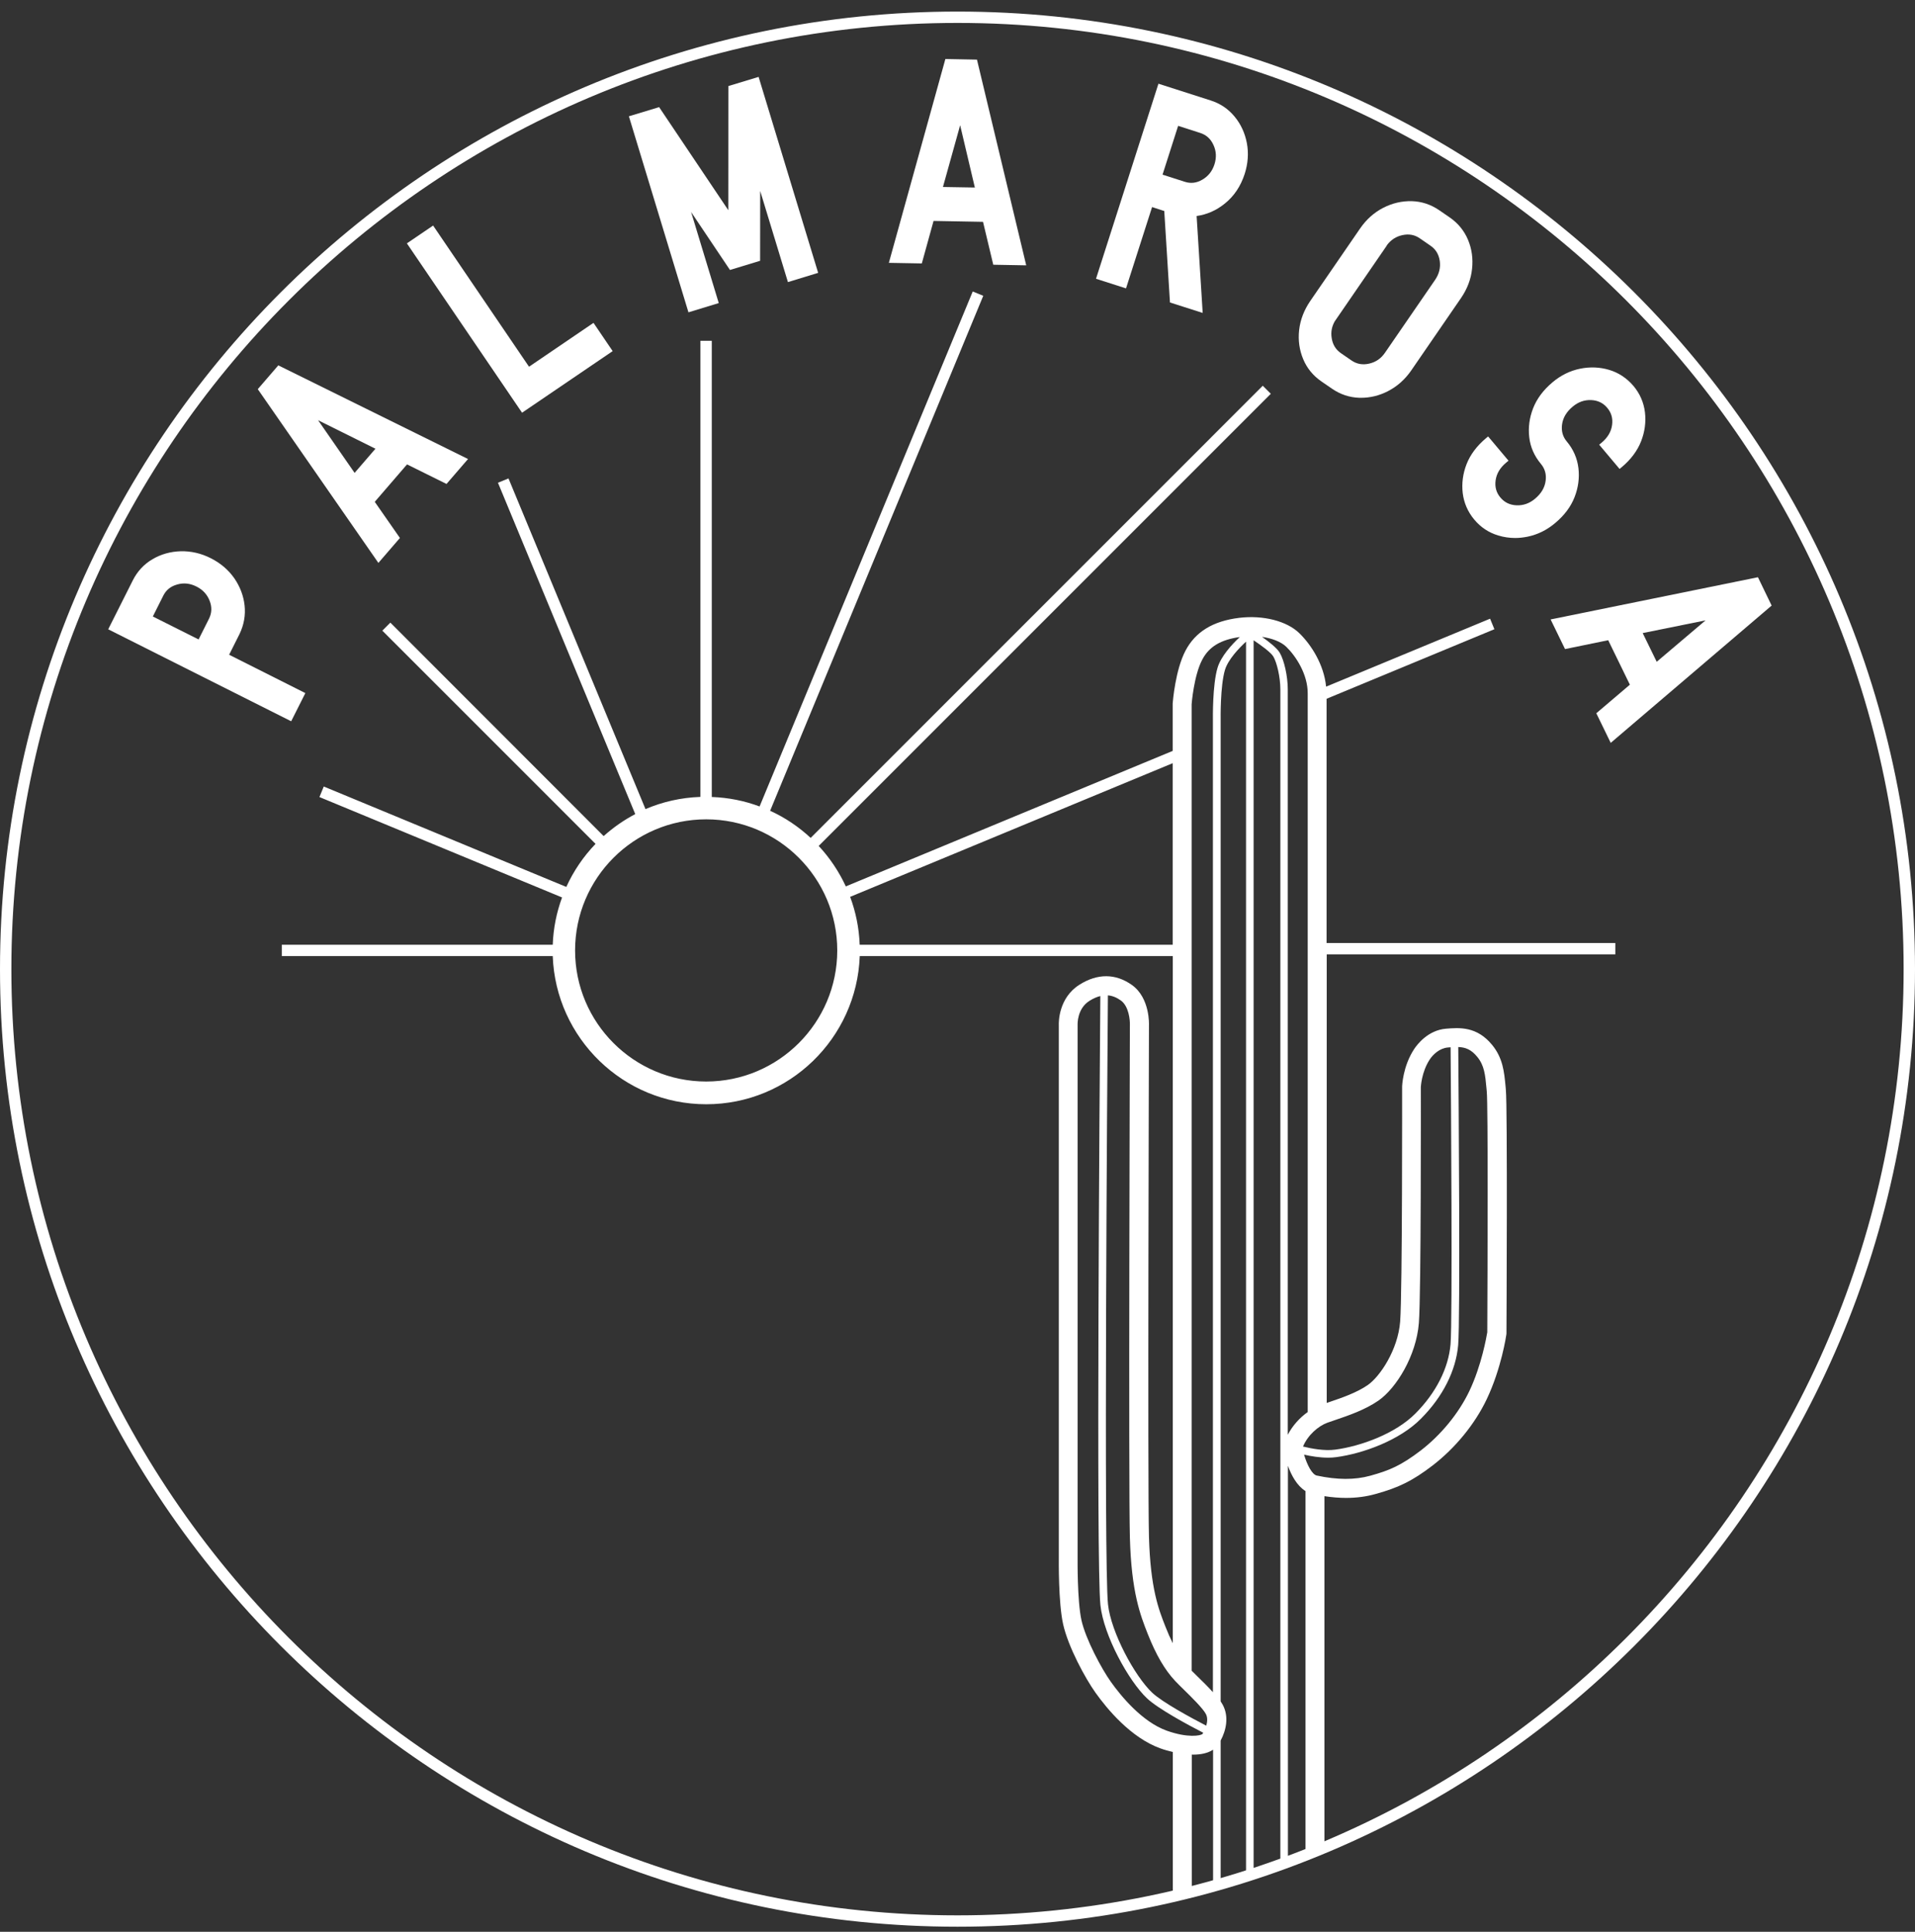 <svg width="115" height="116" viewBox="0 0 115 116" fill="none" xmlns="http://www.w3.org/2000/svg">
<rect x="0" y="0" width="115" height="116" fill="#333333" stroke="none"/>
<g clip-path="url(#clip0_134_4342)">
<path d="M57.5 115.695C25.795 115.695 0 89.9 0 58.195C0 26.489 25.795 0.695 57.5 0.695C89.205 0.695 115 26.489 115 58.195C115 89.9 89.205 115.695 57.5 115.695ZM57.5 1.377C26.172 1.377 0.683 26.867 0.683 58.195C0.683 89.522 26.172 115.012 57.5 115.012C88.828 115.012 114.317 89.522 114.317 58.195C114.317 26.867 88.828 1.377 57.5 1.377Z" fill="white"/>
<path d="M97.004 57.308V56.625H79.664V41.96L89.742 37.783L89.483 37.151L79.636 41.232C79.504 39.903 78.745 38.72 78.026 38.02C77.27 37.287 75.855 36.928 74.417 37.1C72.843 37.292 71.783 37.938 71.187 39.08C70.582 40.236 70.431 42.119 70.422 42.242V45.09L50.793 53.226C50.379 52.33 49.828 51.511 49.164 50.796L76.315 23.646L75.832 23.163L48.682 50.314C47.968 49.65 47.148 49.095 46.248 48.685L59.047 17.762L58.415 17.503L45.615 48.426C44.714 48.089 43.749 47.893 42.744 47.857V20.465H42.061V47.852C40.897 47.893 39.782 48.148 38.763 48.585L30.536 28.728L29.904 28.988L38.148 48.885C37.461 49.245 36.824 49.691 36.251 50.205L23.442 37.387L22.96 37.869L35.764 50.673C35.041 51.424 34.444 52.298 34.008 53.258L19.443 47.229L19.183 47.861L33.753 53.89C33.425 54.782 33.23 55.733 33.193 56.73H16.922V57.412H33.193C33.375 62.345 37.434 66.308 42.412 66.308C47.39 66.308 51.448 62.349 51.63 57.412H70.427V98.673C70.277 98.373 70.131 98.045 69.986 97.672C69.585 96.657 69.085 95.388 68.998 92.284C68.912 89.118 68.998 61.84 68.998 61.589C69.003 61.521 69.062 59.919 67.974 59.146C66.996 58.45 65.909 58.445 64.826 59.128C63.57 59.919 63.574 61.371 63.584 61.576V93.549C63.584 93.659 63.552 96.225 63.843 97.531C64.148 98.9 65.181 100.793 65.786 101.64C66.482 102.618 67.911 104.351 69.69 104.988C69.931 105.075 70.181 105.143 70.431 105.202V113.82C70.814 113.725 71.191 113.625 71.569 113.524V105.357C71.592 105.357 71.619 105.362 71.642 105.362C72.12 105.362 72.538 105.271 72.848 105.066V113.16C72.998 113.115 73.153 113.069 73.303 113.024V104.515C73.635 103.896 73.812 103.073 73.425 102.363C73.389 102.299 73.348 102.231 73.303 102.163V43.202C73.303 43.184 73.271 41.2 73.562 40.226C73.749 39.603 74.404 38.92 74.827 38.529V112.537C74.982 112.487 75.132 112.428 75.282 112.378V38.447C75.76 38.766 76.324 39.184 76.465 39.421C76.67 39.762 76.888 40.636 76.888 41.4V111.791C77.038 111.732 77.193 111.677 77.343 111.618V88.016C77.543 88.576 77.876 89.209 78.399 89.536V111.19C78.781 111.031 79.159 110.867 79.536 110.699V89.841C79.987 89.909 80.415 89.946 80.829 89.946C81.461 89.946 82.052 89.868 82.612 89.709C84.014 89.322 84.842 88.908 86.02 88.007C87.381 86.965 88.568 85.518 89.278 84.026C90.156 82.183 90.452 80.208 90.461 80.126L90.466 80.049C90.47 79.494 90.534 66.485 90.429 65.425L90.411 65.22C90.329 64.351 90.247 63.528 89.606 62.745C88.682 61.617 87.631 61.708 86.835 61.771C85.743 61.862 85.092 62.736 84.919 63C84.241 64.037 84.2 65.202 84.2 65.27C84.2 65.393 84.218 77.588 84.082 79.358C83.95 81.059 82.867 82.665 82.134 83.171C81.47 83.63 80.569 83.939 79.841 84.185C79.782 84.203 79.727 84.222 79.673 84.244V57.308H97.004ZM42.407 64.943C38.066 64.943 34.535 61.412 34.535 57.071C34.535 52.73 38.066 49.199 42.407 49.199C46.748 49.199 50.279 52.73 50.279 57.071C50.279 61.412 46.748 64.943 42.407 64.943ZM51.626 56.73C51.589 55.724 51.389 54.755 51.053 53.854L70.422 45.828V56.73H51.626ZM72.211 104.124C72.092 104.224 71.332 104.374 70.067 103.924C68.584 103.391 67.324 101.853 66.705 100.984C66.15 100.202 65.199 98.436 64.944 97.29C64.685 96.111 64.712 93.595 64.712 93.563V61.571V61.539C64.712 61.498 64.676 60.57 65.426 60.097C65.654 59.956 65.868 59.86 66.077 59.81C66.041 64.611 65.818 93.886 66.082 96.384C66.277 98.204 67.77 100.93 68.875 101.976C69.544 102.609 71.36 103.587 72.256 104.047C72.242 104.074 72.229 104.101 72.211 104.124ZM72.438 103.623C71.551 103.164 69.804 102.222 69.189 101.64C68.143 100.652 66.714 98.008 66.537 96.329C66.277 93.882 66.496 64.283 66.532 59.769C66.796 59.792 67.051 59.892 67.305 60.074C67.788 60.415 67.865 61.253 67.852 61.566C67.852 61.84 67.765 89.136 67.852 92.321C67.942 95.624 68.484 96.994 68.921 98.104C69.421 99.369 69.945 100.27 70.573 100.939C70.709 101.084 70.9 101.271 71.109 101.476C71.555 101.913 72.229 102.577 72.411 102.914C72.529 103.127 72.506 103.387 72.438 103.623ZM73.116 40.099C72.807 41.136 72.838 43.125 72.838 43.207V101.612C72.556 101.298 72.224 100.971 71.91 100.666C71.783 100.538 71.665 100.425 71.56 100.32V42.288C71.56 42.269 71.696 40.559 72.197 39.612C72.606 38.83 73.307 38.411 74.454 38.252C73.994 38.679 73.325 39.398 73.116 40.099ZM77.334 86.155V41.4C77.334 40.613 77.12 39.644 76.847 39.189C76.679 38.907 76.192 38.529 75.787 38.242C76.397 38.329 76.929 38.538 77.239 38.834C77.835 39.412 78.531 40.495 78.531 41.628V84.79C78.062 85.123 77.63 85.587 77.334 86.155ZM87.567 80.763C87.695 79.28 87.595 65.871 87.572 62.872C87.986 62.886 88.345 63.009 88.714 63.464C89.137 63.978 89.192 64.547 89.264 65.329L89.283 65.534C89.365 66.362 89.333 76.213 89.314 79.999C89.269 80.268 88.973 81.983 88.236 83.534C87.599 84.868 86.534 86.165 85.315 87.102C84.136 88.003 83.431 88.299 82.294 88.612C81.361 88.872 80.305 88.867 79.072 88.603C78.799 88.544 78.494 87.971 78.312 87.348C78.722 87.443 79.25 87.53 79.764 87.53C79.928 87.53 80.091 87.52 80.246 87.498C81.852 87.284 84.05 86.488 85.329 85.191C86.644 83.876 87.435 82.302 87.567 80.763ZM79.709 85.432C79.855 85.377 80.023 85.323 80.196 85.264C80.988 84.995 81.975 84.658 82.771 84.108C83.85 83.362 85.051 81.414 85.206 79.444C85.347 77.629 85.324 65.771 85.324 65.284C85.324 65.275 85.361 64.379 85.856 63.623C86.057 63.314 86.457 62.941 86.944 62.9C87.003 62.895 87.058 62.891 87.112 62.886C87.135 65.844 87.231 79.28 87.108 80.723C86.985 82.156 86.239 83.63 85.005 84.872C83.8 86.092 81.716 86.843 80.187 87.047C79.541 87.134 78.763 86.988 78.249 86.861C78.54 86.169 79.172 85.628 79.709 85.432Z" fill="white"/>
<path d="M14.387 38.065C14.651 37.514 14.752 36.941 14.688 36.354C14.624 35.772 14.415 35.221 14.065 34.716C13.71 34.211 13.236 33.811 12.659 33.52C12.076 33.224 11.466 33.087 10.852 33.101C10.238 33.119 9.669 33.278 9.159 33.579C8.645 33.879 8.249 34.307 7.976 34.848L6.498 37.788L17.486 43.311L18.337 41.619L13.76 39.316L14.387 38.065ZM11.799 35.221C12.181 35.412 12.44 35.694 12.59 36.077C12.736 36.454 12.722 36.805 12.554 37.146L11.926 38.397L9.178 37.019L9.806 35.767C9.978 35.426 10.247 35.208 10.638 35.098C11.034 34.985 11.412 35.026 11.799 35.221Z" fill="white"/>
<path d="M15.48 23.368L22.723 33.801L24.016 32.304L22.505 30.134L24.443 27.886L26.814 29.06L28.106 27.563L16.713 21.939L15.48 23.368ZM22.546 26.945L21.295 28.396L19.102 25.234L22.546 26.945Z" fill="white"/>
<path d="M31.769 22.021L26.009 13.544L24.434 14.614L31.35 24.783L36.792 21.084L35.641 19.387L31.769 22.021Z" fill="white"/>
<path d="M43.74 5.168L43.736 12.621L39.582 6.433L37.766 6.983L41.343 18.754L43.163 18.199L41.502 12.73L43.836 16.211L45.647 15.66L45.651 11.465L47.317 16.939L49.132 16.384L45.556 4.617L43.74 5.168Z" fill="white"/>
<path d="M56.772 3.543L53.378 15.783L55.357 15.819L56.062 13.267L59.033 13.321L59.648 15.897L61.627 15.933L58.669 3.58L56.772 3.543ZM58.542 11.26L56.626 11.228L57.659 7.52L58.542 11.26Z" fill="white"/>
<path d="M74.14 7.001C73.762 6.542 73.28 6.214 72.702 6.032L69.567 5.027L65.818 16.739L67.62 17.317L69.185 12.434L69.917 12.671L70.259 18.163L72.224 18.791L71.86 12.971C72.479 12.885 73.048 12.634 73.557 12.22C74.112 11.774 74.508 11.178 74.745 10.446C74.945 9.822 74.991 9.199 74.877 8.594C74.763 7.993 74.517 7.456 74.14 7.001ZM72.079 7.984C72.443 8.102 72.702 8.335 72.87 8.703C73.043 9.076 73.061 9.458 72.93 9.873C72.797 10.282 72.561 10.578 72.206 10.787C71.856 10.992 71.51 11.033 71.146 10.915L69.813 10.487L70.75 7.556L72.079 7.984Z" fill="white"/>
<path d="M88.159 14.404C87.931 13.858 87.563 13.408 87.067 13.062L86.425 12.621C85.925 12.279 85.374 12.097 84.778 12.079C84.186 12.066 83.613 12.197 83.063 12.48C82.517 12.762 82.052 13.176 81.679 13.717L78.676 18.085C78.308 18.627 78.085 19.209 78.016 19.819C77.948 20.433 78.03 21.016 78.258 21.562C78.485 22.112 78.858 22.563 79.354 22.904L79.996 23.345C80.496 23.687 81.047 23.869 81.638 23.887C81.67 23.887 81.702 23.887 81.734 23.887C82.289 23.887 82.835 23.755 83.354 23.486C83.904 23.204 84.368 22.79 84.742 22.253L87.745 17.885C88.113 17.344 88.336 16.761 88.4 16.147C88.468 15.533 88.386 14.946 88.159 14.404ZM86.18 16.807L83.176 21.175C82.935 21.53 82.621 21.744 82.221 21.835C81.825 21.926 81.479 21.862 81.165 21.648L80.524 21.207C80.21 20.988 80.028 20.688 79.969 20.288C79.914 19.933 79.978 19.61 80.151 19.3L83.249 14.791L83.304 14.7C83.54 14.395 83.836 14.204 84.205 14.122C84.605 14.031 84.951 14.095 85.265 14.313L85.906 14.755C86.22 14.969 86.402 15.269 86.462 15.674C86.516 16.074 86.425 16.447 86.18 16.807Z" fill="white"/>
<path d="M94.556 29.852C94.779 29.283 94.857 28.696 94.788 28.109C94.716 27.518 94.484 26.985 94.097 26.521C93.847 26.226 93.751 25.884 93.805 25.488C93.86 25.084 94.069 24.729 94.447 24.415C94.779 24.137 95.139 24.01 95.548 24.023C95.953 24.042 96.267 24.192 96.517 24.488C96.768 24.783 96.863 25.125 96.809 25.52C96.754 25.925 96.545 26.28 96.167 26.594L96.035 26.703L97.259 28.159L97.391 28.05C97.937 27.591 98.328 27.067 98.551 26.499C98.774 25.93 98.852 25.343 98.783 24.756C98.71 24.164 98.478 23.632 98.087 23.168C97.691 22.704 97.2 22.381 96.64 22.212C96.081 22.044 95.489 22.017 94.888 22.14C94.288 22.262 93.728 22.535 93.228 22.959C92.682 23.418 92.29 23.942 92.067 24.515C91.844 25.088 91.767 25.675 91.835 26.258C91.903 26.849 92.14 27.381 92.527 27.846C92.777 28.141 92.873 28.483 92.818 28.878C92.763 29.283 92.554 29.638 92.177 29.952C91.844 30.23 91.48 30.357 91.075 30.343C90.671 30.325 90.356 30.175 90.106 29.879C89.856 29.584 89.76 29.242 89.815 28.846C89.87 28.442 90.079 28.087 90.457 27.773L90.589 27.663L89.365 26.207L89.233 26.317C88.687 26.776 88.295 27.299 88.072 27.868C87.849 28.437 87.772 29.024 87.84 29.611C87.913 30.203 88.145 30.735 88.532 31.199C88.919 31.663 89.406 31.986 89.974 32.154C90.302 32.255 90.643 32.305 90.989 32.305C91.235 32.305 91.48 32.277 91.731 32.227C92.331 32.104 92.891 31.831 93.391 31.408C93.942 30.949 94.333 30.425 94.556 29.852Z" fill="white"/>
<path d="M105.568 34.661L93.118 37.196L93.983 38.975L96.576 38.443L97.878 41.114L95.862 42.829L96.727 44.608L106.391 36.363L105.568 34.661ZM102.423 37.251L99.489 39.739L98.647 38.015L102.423 37.251Z" fill="white"/>
</g>
<defs>
<clipPath id="clip0_134_4342">
<rect width="115" height="115" fill="white" transform="translate(0 0.695)"/>
</clipPath>
</defs>
</svg>
